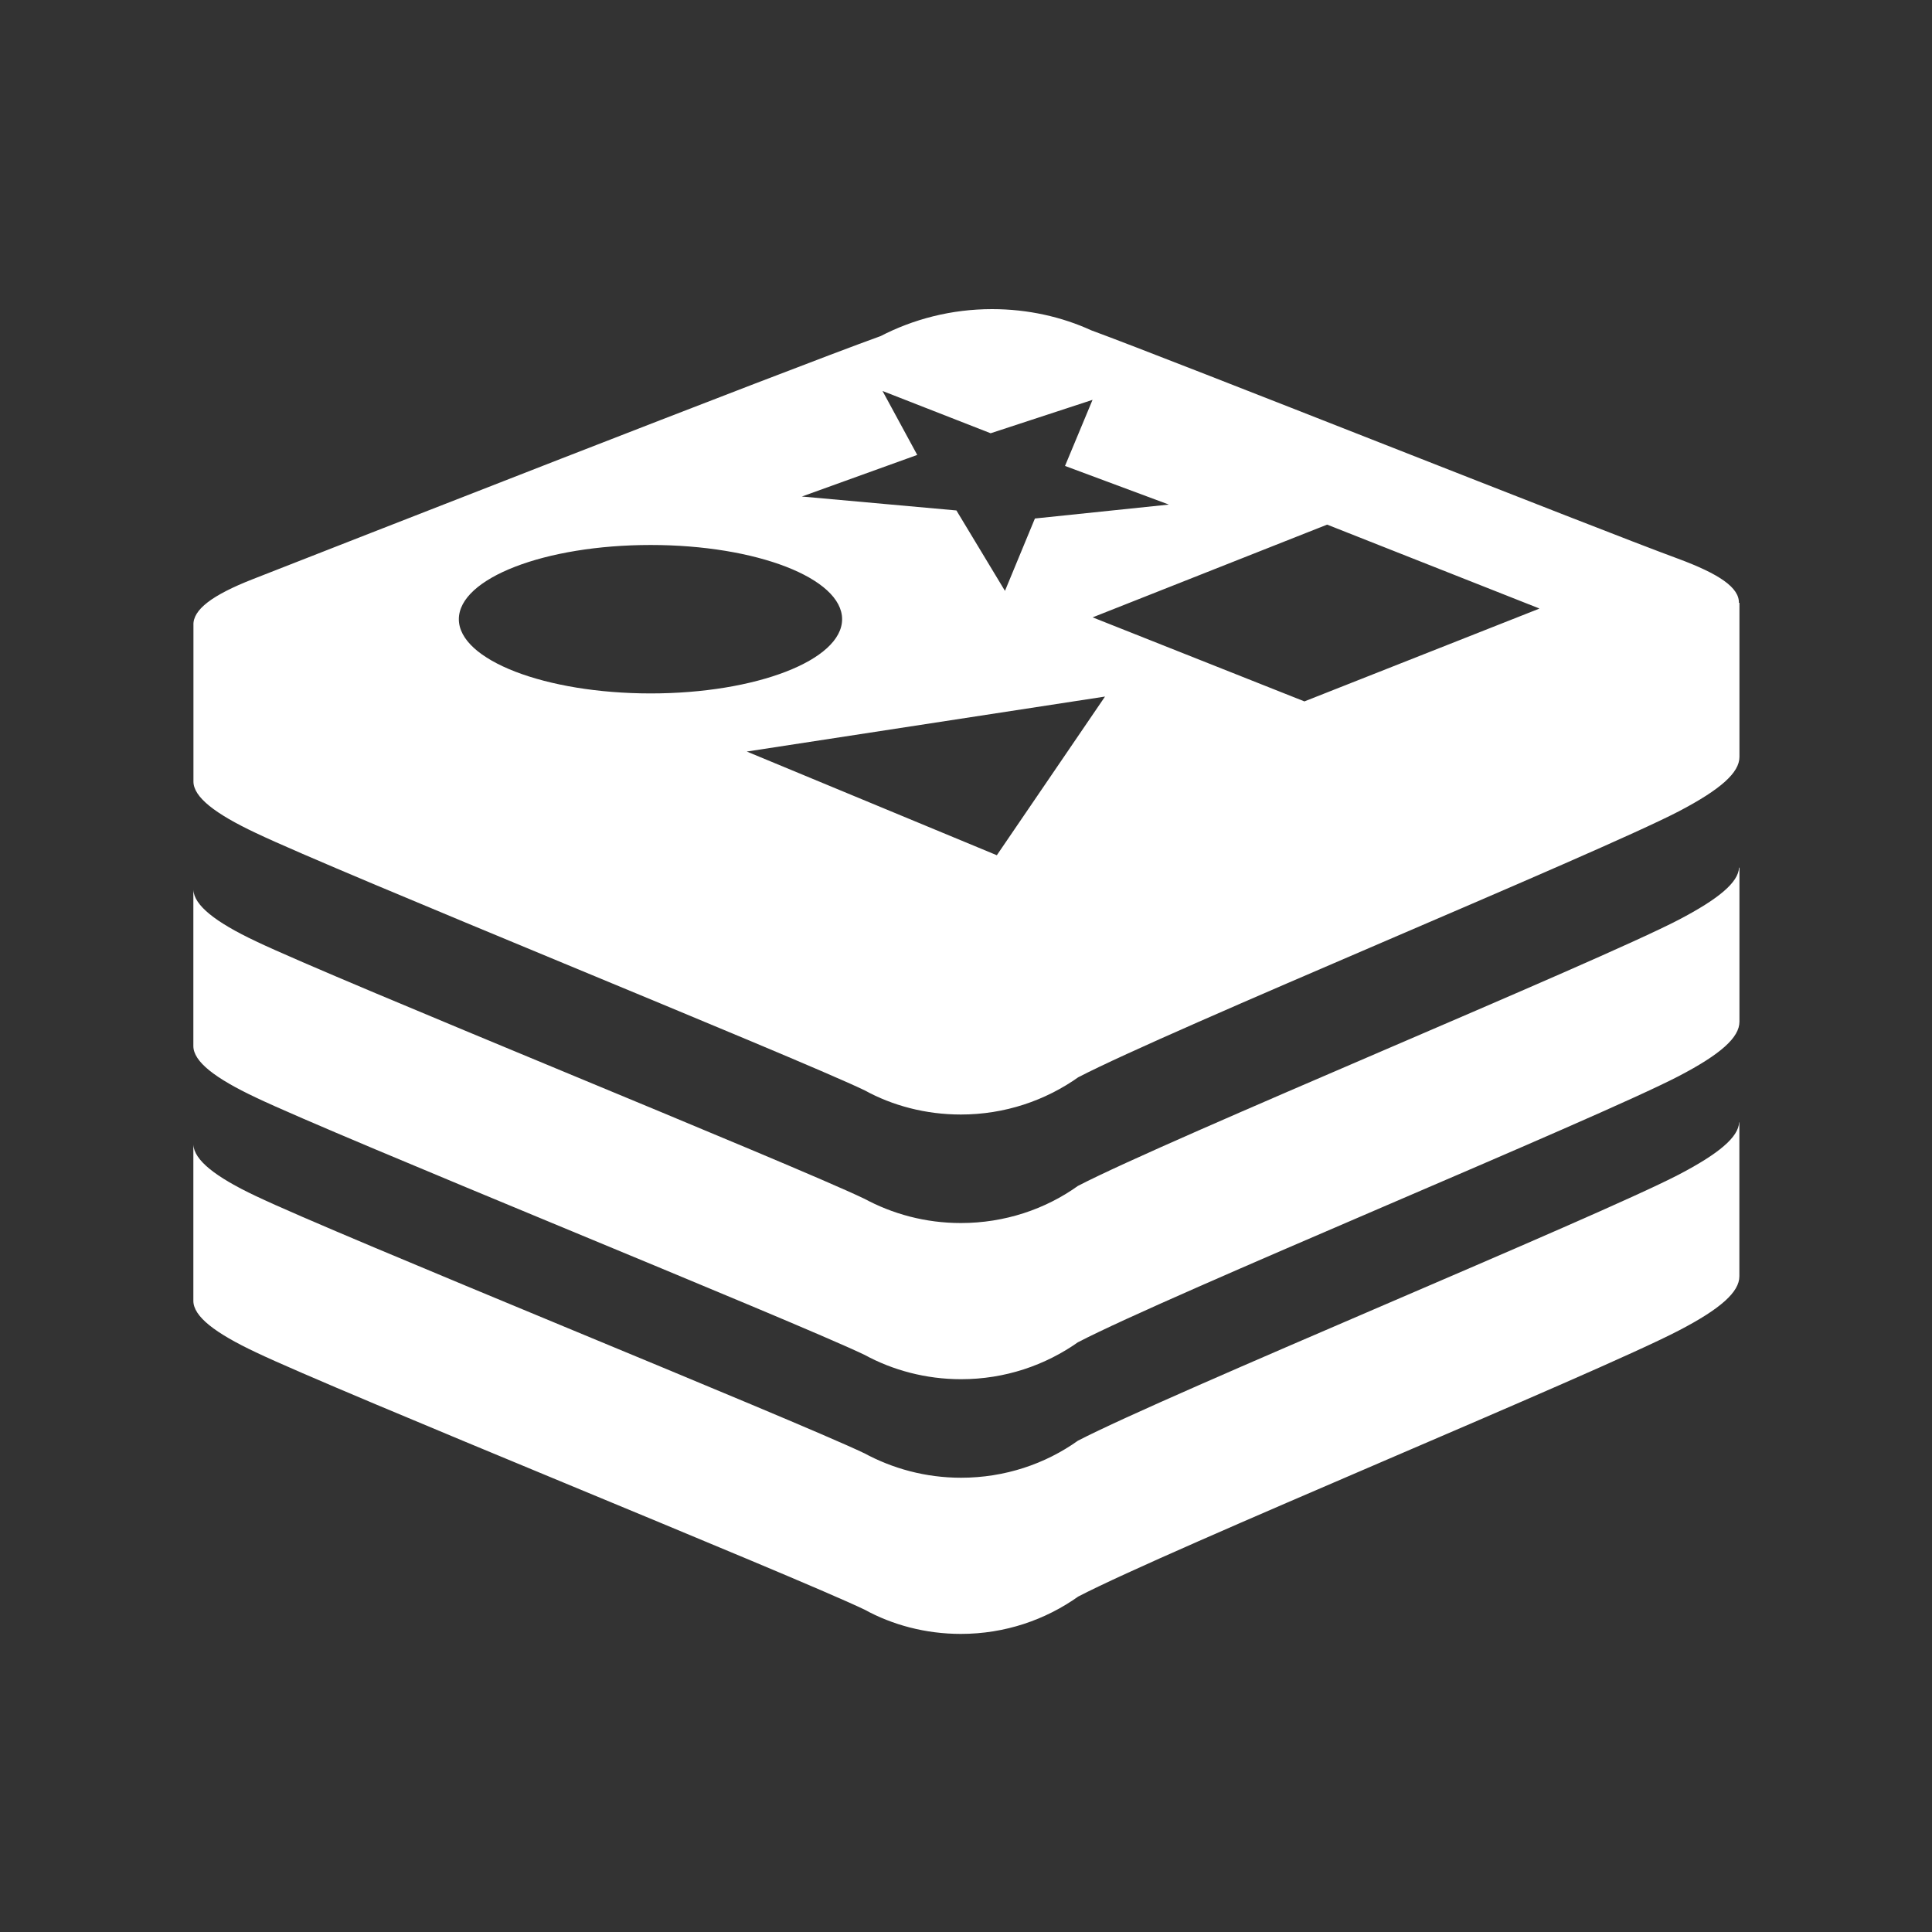 <svg width="24" height="24" viewBox="0 0 24 24" fill="none" xmlns="http://www.w3.org/2000/svg">
<rect x="0" y="0" width="24" height="24" fill="#333333" stroke="none"/>
<path d="M21.604 13.943C21.595 14.126 21.353 14.331 20.855 14.591C19.83 15.124 14.52 17.312 13.39 17.897C12.986 18.185 12.482 18.357 11.939 18.357C11.499 18.357 11.087 18.244 10.726 18.047L10.739 18.054C9.845 17.627 4.197 15.345 3.179 14.858C2.671 14.618 2.411 14.41 2.402 14.218V16.159C2.402 16.353 2.67 16.559 3.179 16.799C4.197 17.286 9.847 19.568 10.739 19.995C11.085 20.185 11.497 20.297 11.936 20.297C12.481 20.297 12.986 20.124 13.398 19.83L13.39 19.835C14.52 19.246 19.83 17.063 20.855 16.528C21.377 16.257 21.607 16.048 21.607 15.855C21.607 15.661 21.607 13.94 21.607 13.94L21.604 13.943Z" fill="white"/>
<path d="M21.603 10.778C21.594 10.961 21.352 11.165 20.855 11.425C19.83 11.959 14.52 14.146 13.39 14.732C12.986 15.021 12.481 15.193 11.936 15.193C11.497 15.193 11.085 15.081 10.726 14.885L10.739 14.892C9.845 14.462 4.197 12.179 3.179 11.693C2.671 11.453 2.411 11.245 2.402 11.053V12.994C2.402 13.187 2.67 13.394 3.179 13.634C4.197 14.12 9.846 16.403 10.739 16.83C11.087 17.02 11.499 17.133 11.939 17.133C12.483 17.133 12.986 16.961 13.399 16.668L13.391 16.674C14.521 16.085 19.831 13.901 20.856 13.367C21.377 13.095 21.608 12.887 21.608 12.692C21.608 12.497 21.608 10.778 21.608 10.778H21.603Z" fill="white"/>
<path d="M21.601 7.495C21.611 7.3 21.355 7.129 20.842 6.939C19.846 6.574 14.564 4.473 13.555 4.103C13.193 3.937 12.77 3.84 12.324 3.84C11.821 3.84 11.346 3.963 10.928 4.181L10.945 4.173C9.758 4.6 4.138 6.804 3.139 7.195C2.639 7.391 2.394 7.573 2.403 7.767V9.708C2.403 9.901 2.67 10.108 3.179 10.348C4.197 10.834 9.847 13.117 10.74 13.544C11.085 13.734 11.498 13.845 11.936 13.845C12.481 13.845 12.986 13.672 13.399 13.379L13.391 13.384C14.521 12.795 19.831 10.611 20.856 10.078C21.377 9.805 21.608 9.597 21.608 9.403C21.608 9.208 21.608 7.488 21.608 7.488H21.602L21.601 7.495ZM9.277 9.336L13.727 8.653L12.383 10.624L9.277 9.336ZM19.121 7.561L16.204 8.713L13.573 7.669L16.486 6.517L19.118 7.557L19.121 7.561ZM11.394 5.651L10.963 4.857L12.306 5.382L13.572 4.967L13.23 5.788L14.52 6.268L12.856 6.441L12.484 7.34L11.881 6.341L9.961 6.168L11.395 5.651H11.394ZM8.083 6.77C9.397 6.77 10.461 7.183 10.461 7.692C10.461 8.201 9.392 8.614 8.083 8.614C6.775 8.614 5.7 8.2 5.7 7.692C5.7 7.184 6.766 6.77 8.083 6.77Z" fill="white"/>
</svg>
